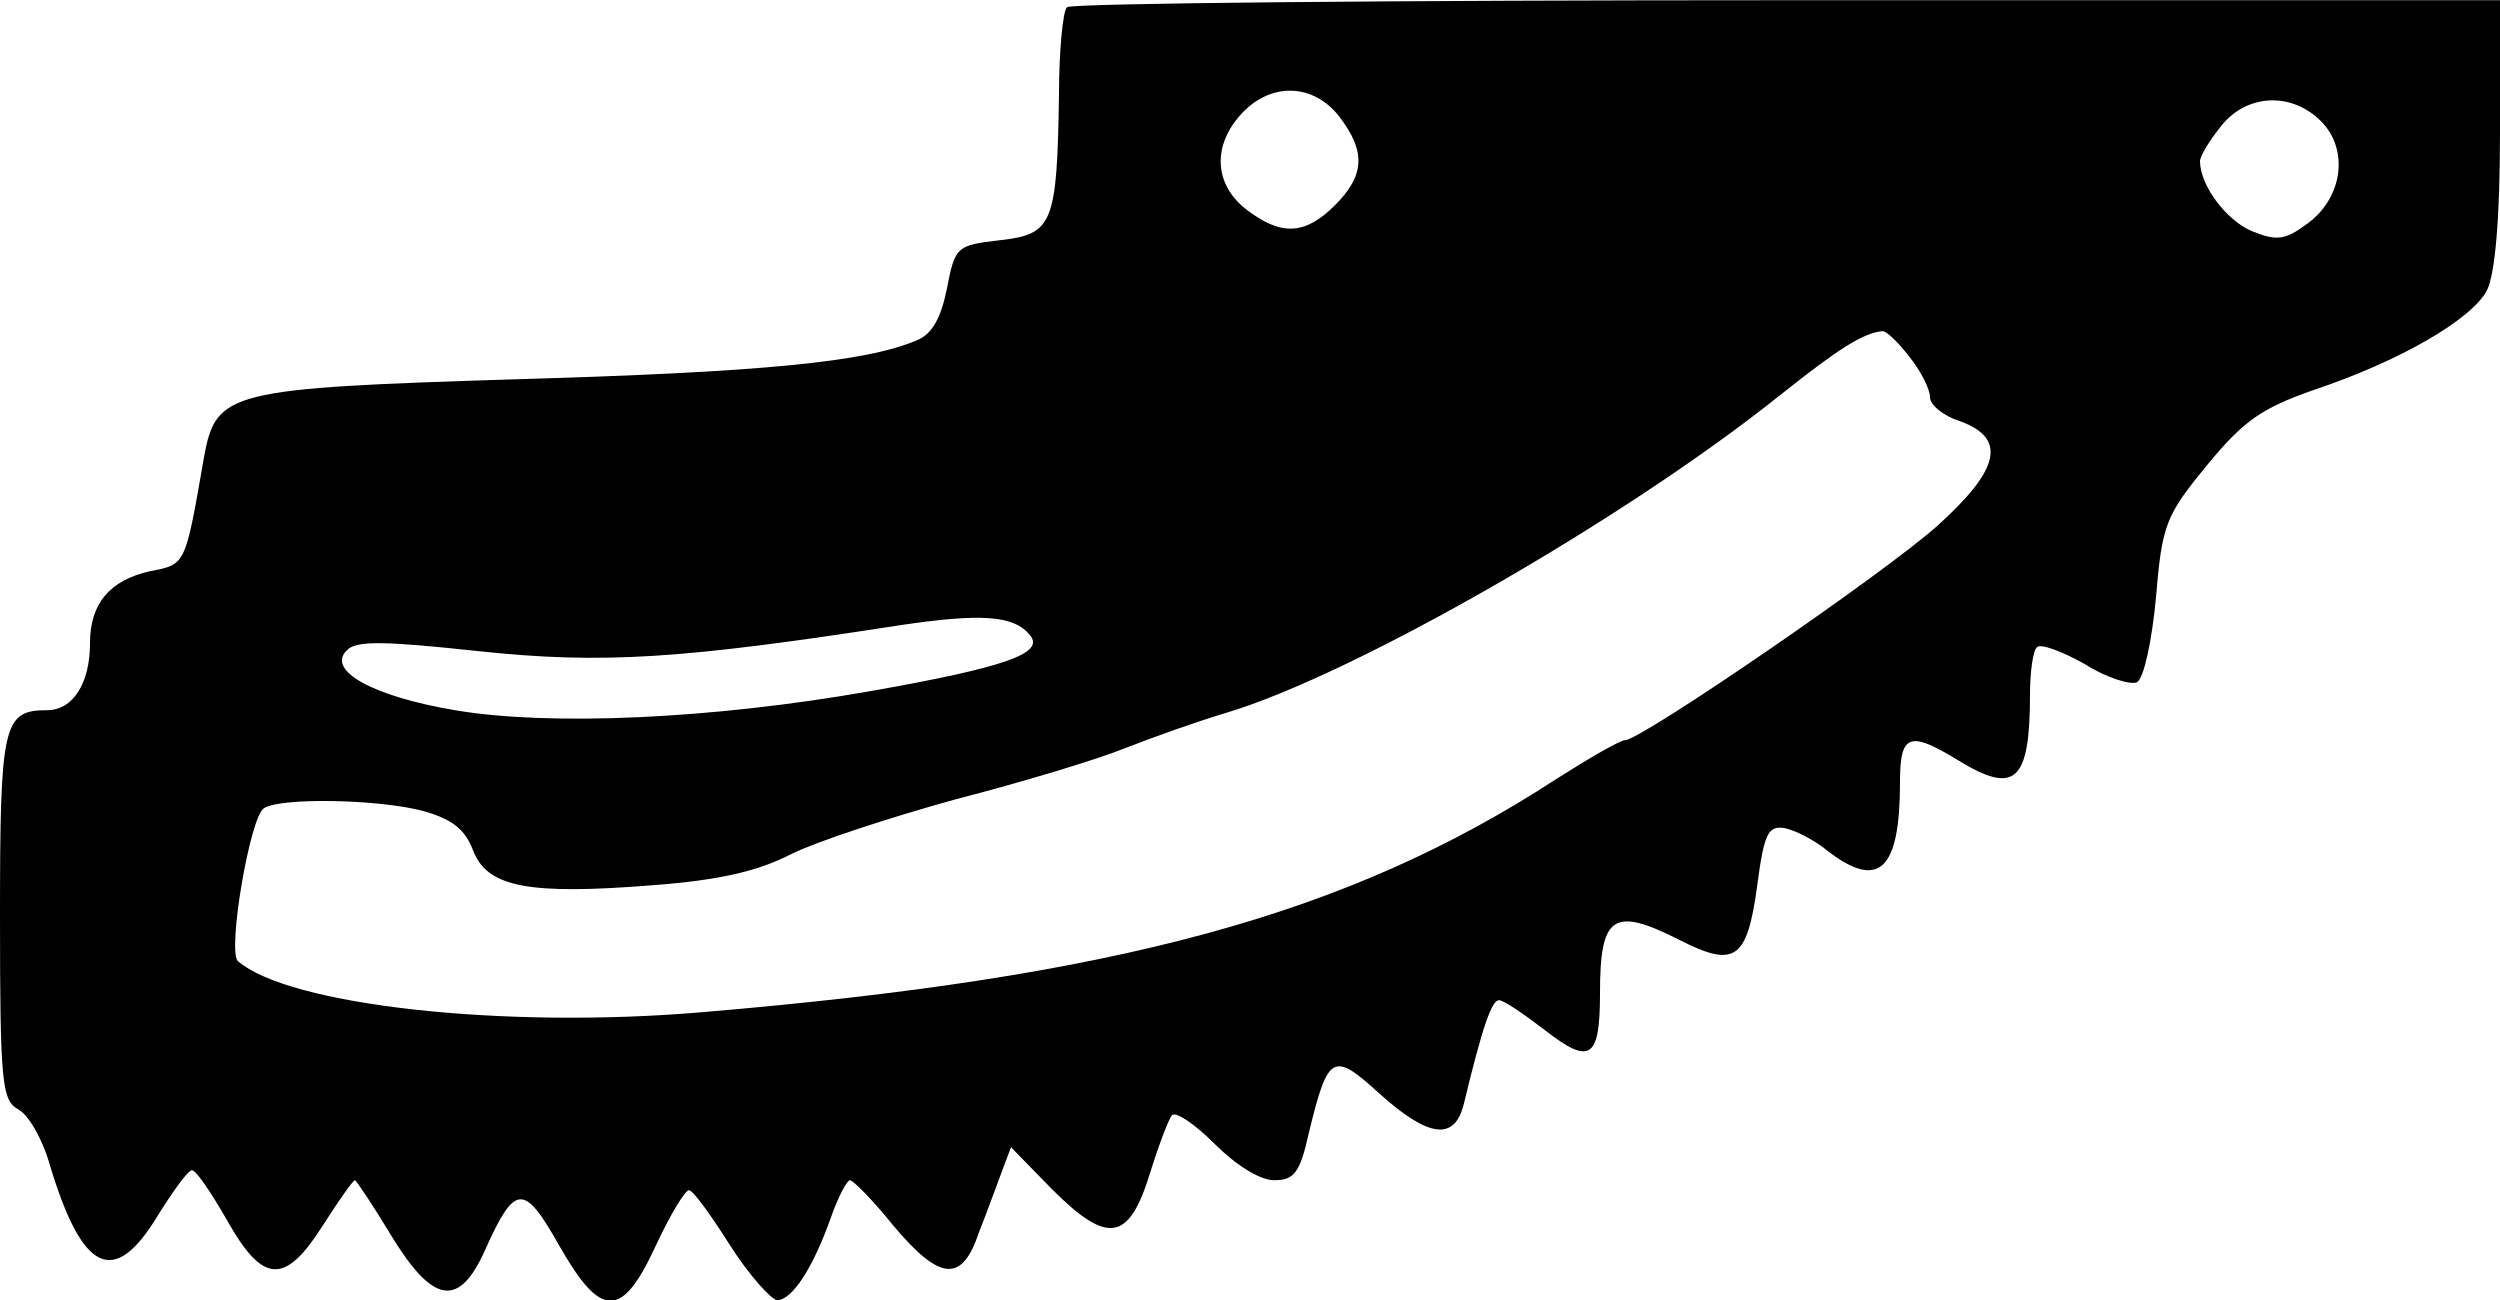 <?xml version="1.0" encoding="UTF-8" standalone="yes"?>
<svg version="1.0" xmlns="http://www.w3.org/2000/svg" width="66.000mm" height="34.331mm" viewBox="0 0 250 130" preserveAspectRatio="xMidYMid meet">
  <g transform="translate(0,130) scale(0.1,-0.1)" fill="#000000" stroke="none">
    <path d="M1067 1293 c-4 -3 -8 -43 -8 -87 -2 -130 -6 -140 -59 -146 -43 -5
-45 -6 -53 -48 -6 -30 -15 -46 -30 -52 -51 -22 -157 -32 -399 -39 -290 -9
-302 -12 -314 -78 -19 -109 -18 -107 -54 -114 -40 -9 -60 -32 -60 -72 0 -40
-17 -67 -43 -67 -44 0 -47 -14 -47 -207 0 -166 2 -183 18 -192 10 -5 24 -29
31 -53 33 -111 65 -126 109 -53 15 24 30 45 34 45 4 0 19 -22 35 -50 36 -64
58 -65 96 -5 16 25 30 45 32 45 1 0 18 -25 36 -55 42 -69 68 -73 94 -15 30 67
39 67 74 5 42 -74 63 -74 97 0 14 30 29 55 33 55 4 0 22 -25 41 -55 19 -30 41
-54 47 -55 15 0 36 32 54 83 7 20 16 37 19 37 3 0 23 -20 43 -45 47 -56 69
-58 86 -7 8 20 18 48 23 61 l9 24 41 -42 c56 -56 77 -52 98 16 9 29 19 55 22
58 4 4 23 -9 43 -29 21 -21 45 -36 59 -36 20 0 26 7 35 48 19 78 24 81 70 39
50 -45 76 -48 85 -10 19 79 28 103 35 103 5 0 25 -14 46 -30 45 -35 55 -29 55
37 0 78 13 87 80 53 55 -28 67 -19 77 53 7 54 11 62 28 59 10 -2 30 -12 43
-23 51 -39 72 -19 72 69 0 48 9 52 58 22 57 -35 72 -22 72 66 0 22 3 44 7 47
3 4 25 -4 48 -17 22 -14 46 -21 52 -18 7 4 15 42 19 85 6 73 10 82 51 132 37
45 55 57 106 75 87 29 159 71 174 100 8 16 13 71 13 158 l0 132 -713 0 c-393
0 -717 -3 -720 -7z m272 -109 c27 -35 26 -59 -4 -89 -30 -30 -54 -31 -89 -4
-32 25 -34 64 -4 96 29 31 71 30 97 -3z m982 -5 c28 -28 22 -76 -13 -102 -23
-17 -31 -18 -56 -8 -26 11 -52 46 -52 70 0 5 9 20 21 35 25 32 70 35 100 5z
m-412 -235 c12 -15 21 -33 21 -41 0 -8 14 -19 30 -24 47 -17 40 -48 -22 -104
-52 -47 -297 -215 -313 -215 -5 0 -36 -18 -69 -39 -209 -136 -439 -198 -854
-233 -199 -17 -413 7 -464 51 -11 9 12 145 26 153 17 11 116 9 160 -3 28 -8
41 -18 49 -39 14 -37 55 -45 180 -35 66 5 105 14 138 31 26 13 100 37 165 55
66 17 142 40 169 51 28 11 73 27 100 35 128 38 400 194 555 318 59 47 83 62
102 64 4 1 16 -11 27 -25z m-879 -279 c15 -18 -24 -32 -160 -56 -159 -28 -321
-35 -415 -19 -83 14 -129 40 -108 60 9 10 39 9 132 -1 123 -13 202 -8 421 26
81 12 114 10 130 -10z"/>
  </g>
</svg>